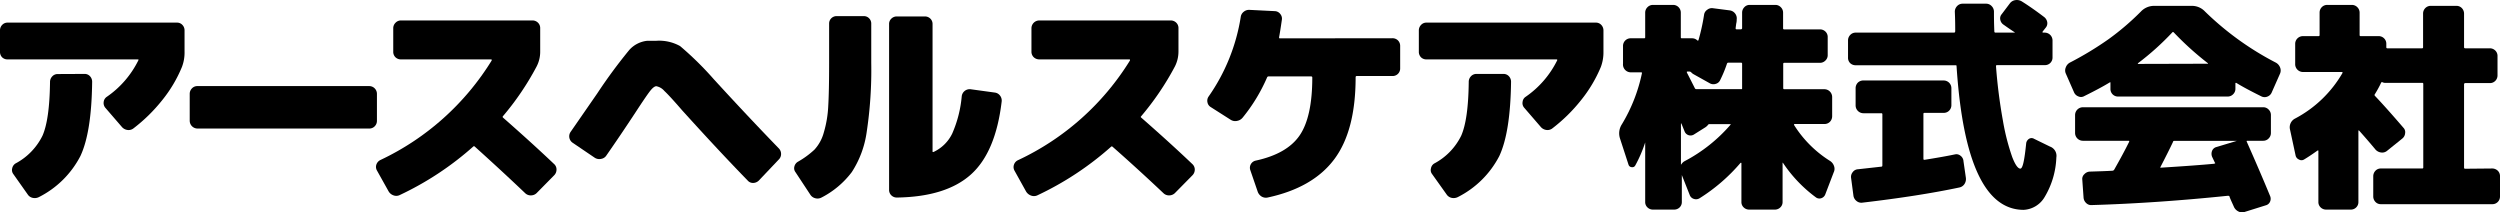 <svg xmlns="http://www.w3.org/2000/svg" viewBox="0 0 392.31 33.31"><title>アセット 1</title><g id="レイヤー_2" data-name="レイヤー 2"><g id="レイヤー_1-2" data-name="レイヤー 1"><path d="M27.77,3.55a1.11,1.11,0,0,1,.85.36,1.21,1.21,0,0,1,.34.87V8.09a6.35,6.35,0,0,1-.41,2.42,21,21,0,0,1-3.08,5.19,25.7,25.7,0,0,1-4.56,4.47,1.23,1.23,0,0,1-.94.22,1.39,1.39,0,0,1-.87-.5l-2.59-3a1.16,1.16,0,0,1-.24-.89,1.11,1.11,0,0,1,.45-.78,15,15,0,0,0,5-5.77c.05-.09,0-.13-.1-.13H1.19A1.19,1.19,0,0,1,.34,9,1.21,1.21,0,0,1,0,8.09V4.78a1.21,1.21,0,0,1,.34-.87,1.13,1.13,0,0,1,.85-.36ZM13.27,11.6a1.11,1.11,0,0,1,.85.36,1.25,1.25,0,0,1,.34.9q-.09,7.89-1.84,11.62a14.85,14.85,0,0,1-6.48,6.43,1.44,1.44,0,0,1-1,.14,1.24,1.24,0,0,1-.8-.55L2.08,27.3a1.05,1.05,0,0,1-.17-.87,1.19,1.19,0,0,1,.51-.77,9.85,9.85,0,0,0,4.25-4.37q1.11-2.52,1.18-8.43A1.25,1.25,0,0,1,8.19,12a1.13,1.13,0,0,1,.88-.38Z"/><path d="M57.93,13.51a1.19,1.19,0,0,1,.87.36,1.22,1.22,0,0,1,.35.87v4.2a1.21,1.21,0,0,1-.34.87,1.16,1.16,0,0,1-.88.36H31a1.23,1.23,0,0,1-1.23-1.23v-4.2a1.22,1.22,0,0,1,.35-.87,1.15,1.15,0,0,1,.88-.36Z"/><path d="M78.94,18.46q4.56,4,8,7.27a1.14,1.14,0,0,1,.39.85,1.27,1.27,0,0,1-.36.92l-2.76,2.8a1.28,1.28,0,0,1-.87.36,1.25,1.25,0,0,1-.91-.33Q78.94,27,74.5,23a.16.16,0,0,0-.24,0,48,48,0,0,1-11.6,7.64,1.25,1.25,0,0,1-.95,0,1.4,1.4,0,0,1-.75-.65l-1.81-3.24a1.14,1.14,0,0,1-.09-.92,1.24,1.24,0,0,1,.63-.72A41.12,41.12,0,0,0,77.16,9.49c0-.12,0-.17-.07-.17H62.94A1.22,1.22,0,0,1,62.07,9a1.18,1.18,0,0,1-.36-.89V4.44a1.19,1.19,0,0,1,.36-.87,1.15,1.15,0,0,1,.87-.36h20.6a1.21,1.21,0,0,1,.87.34,1.17,1.17,0,0,1,.36.89V8.09a5,5,0,0,1-.55,2.32,43.13,43.13,0,0,1-5.32,7.85A.15.15,0,0,0,78.94,18.46Z"/><path d="M112,12.42q5.44,5.94,10.23,10.88a1.24,1.24,0,0,1,.34.87,1.19,1.19,0,0,1-.37.87l-3.14,3.31a1.31,1.31,0,0,1-.87.36,1.1,1.1,0,0,1-.87-.39q-4.36-4.47-10.27-11c-1.34-1.55-2.27-2.56-2.8-3.05a2.18,2.18,0,0,0-1.26-.74c-.27,0-.63.29-1.06.86s-1.17,1.66-2.22,3.27q-2.38,3.62-4.57,6.76a1.2,1.2,0,0,1-.8.51,1.31,1.31,0,0,1-1-.17l-3.48-2.36a1.22,1.22,0,0,1-.34-1.67l4.23-6.11a80.39,80.39,0,0,1,5-6.78,4.39,4.39,0,0,1,2.83-1.44c.32,0,.79,0,1.4,0a6.75,6.75,0,0,1,3.74.83A50.07,50.07,0,0,1,112,12.42Z"/><path d="M135.53,2.53a1.13,1.13,0,0,1,.85.34,1.15,1.15,0,0,1,.34.85V9.86A65.34,65.34,0,0,1,136,20.75,15.44,15.44,0,0,1,133.67,27a13.89,13.89,0,0,1-4.76,4,1.32,1.32,0,0,1-1,.1,1.29,1.29,0,0,1-.77-.58L124.82,27a1,1,0,0,1-.16-.88,1.19,1.19,0,0,1,.57-.75,13.71,13.71,0,0,0,2.57-1.88,6.43,6.43,0,0,0,1.47-2.68,17.32,17.32,0,0,0,.7-4.14q.14-2.36.14-6.76V3.72a1.15,1.15,0,0,1,.34-.85,1.17,1.17,0,0,1,.88-.34Zm20.61,12a1.2,1.2,0,0,1,.78.46,1.27,1.27,0,0,1,.27.91q-.94,8-4.84,11.49T140.75,31a1.21,1.21,0,0,1-.87-.34,1.17,1.17,0,0,1-.36-.89v-26a1.13,1.13,0,0,1,.36-.85,1.21,1.21,0,0,1,.87-.34h4.37a1.21,1.21,0,0,1,.87.34,1.15,1.15,0,0,1,.35.85v20c0,.09.06.11.17.07a6.11,6.11,0,0,0,2.92-2.89,18.59,18.59,0,0,0,1.49-5.85A1.26,1.26,0,0,1,152.28,14Z"/><path d="M179.09,18.46q4.57,4,8,7.27a1.18,1.18,0,0,1,.4.85,1.27,1.27,0,0,1-.36.92l-2.76,2.8a1.28,1.28,0,0,1-.87.36,1.24,1.24,0,0,1-.91-.33c-2.36-2.23-5-4.66-8-7.3a.16.16,0,0,0-.24,0,48.23,48.23,0,0,1-11.6,7.64,1.28,1.28,0,0,1-1,0,1.47,1.47,0,0,1-.75-.65l-1.8-3.24a1.14,1.14,0,0,1-.09-.92,1.18,1.18,0,0,1,.63-.72A41.12,41.12,0,0,0,177.32,9.49c0-.12,0-.17-.07-.17H163.09a1.25,1.25,0,0,1-.87-.34,1.18,1.18,0,0,1-.36-.89V4.44a1.23,1.23,0,0,1,1.23-1.23H183.7a1.21,1.21,0,0,1,.87.34,1.17,1.17,0,0,1,.36.89V8.09a5.18,5.18,0,0,1-.55,2.32,43.64,43.64,0,0,1-5.32,7.85C179,18.32,179,18.39,179.09,18.46Z"/><path d="M218.49,6a1.21,1.21,0,0,1,.88.34,1.2,1.2,0,0,1,.35.89v3.48a1.18,1.18,0,0,1-1.23,1.22H212.9c-.11,0-.17.07-.17.21q0,8.38-3.36,12.86T198.91,31a1.31,1.31,0,0,1-.95-.17,1.48,1.48,0,0,1-.62-.82l-1.16-3.38a1.15,1.15,0,0,1,.89-1.43q4.88-1.06,6.86-3.93c1.32-1.91,2-4.94,2-9.11,0-.11-.07-.17-.2-.17h-6.66a.25.25,0,0,0-.24.17A26.68,26.68,0,0,1,195,18.46a1.44,1.44,0,0,1-.87.51,1.32,1.32,0,0,1-1-.17l-3.14-2a1.08,1.08,0,0,1-.51-.74,1.14,1.14,0,0,1,.17-.9,29.89,29.89,0,0,0,5.05-12.49,1.23,1.23,0,0,1,.48-.83,1.29,1.29,0,0,1,.92-.29l4,.2a1.12,1.12,0,0,1,.81.45,1.12,1.12,0,0,1,.25.88c-.18,1.25-.33,2.18-.44,2.77,0,.11,0,.17.13.17Z"/><path d="M250.42,3.55a1.13,1.13,0,0,1,.86.36,1.25,1.25,0,0,1,.34.87V8.09a6.55,6.55,0,0,1-.41,2.42,21.4,21.4,0,0,1-3.09,5.19,25.64,25.64,0,0,1-4.55,4.47,1.25,1.25,0,0,1-.94.22,1.39,1.39,0,0,1-.87-.5l-2.59-3a1.08,1.08,0,0,1-.24-.89,1.07,1.07,0,0,1,.44-.78,15,15,0,0,0,5-5.77c0-.09,0-.13-.11-.13H223.85A1.17,1.17,0,0,1,223,9a1.21,1.21,0,0,1-.35-.89V4.78a1.22,1.22,0,0,1,.35-.87,1.11,1.11,0,0,1,.85-.36ZM235.93,11.6a1.13,1.13,0,0,1,.85.36,1.25,1.25,0,0,1,.34.9q-.1,7.89-1.84,11.62a14.85,14.85,0,0,1-6.48,6.43,1.47,1.47,0,0,1-1,.14,1.27,1.27,0,0,1-.8-.55l-2.28-3.2a1,1,0,0,1-.17-.87,1.12,1.12,0,0,1,.51-.77,9.83,9.83,0,0,0,4.24-4.37c.74-1.68,1.14-4.49,1.18-8.43a1.25,1.25,0,0,1,.34-.88,1.16,1.16,0,0,1,.89-.38Z"/><path d="M287.17,25.25a1.54,1.54,0,0,1,.63.8,1.26,1.26,0,0,1-.05,1l-1.33,3.48a1,1,0,0,1-.64.58A.91.91,0,0,1,285,31a21.62,21.62,0,0,1-5.22-5.46s0,0-.05,0a.19.19,0,0,0,0,.07V31.7a1.13,1.13,0,0,1-.36.85,1.19,1.19,0,0,1-.87.34h-4a1.21,1.21,0,0,1-.87-.34,1.13,1.13,0,0,1-.36-.85V25.56s0,0-.05,0a.07.07,0,0,0-.09,0,28,28,0,0,1-6.44,5.56,1.06,1.06,0,0,1-.89.09,1,1,0,0,1-.65-.63l-1.23-3.11a0,0,0,0,0,0,0s0,0,0,0V31.7a1.15,1.15,0,0,1-.35.85,1.21,1.21,0,0,1-.87.34H259.4a1.21,1.21,0,0,1-.87-.34,1.13,1.13,0,0,1-.36-.85V22.35l0,0a20.7,20.7,0,0,1-1.56,3.62.52.52,0,0,1-.57.26.55.55,0,0,1-.49-.4l-1.33-4.09a2.6,2.6,0,0,1,.3-2.25,25.63,25.63,0,0,0,3.14-8c0-.09,0-.14-.13-.14h-1.57A1.23,1.23,0,0,1,254.69,10V7.24a1.19,1.19,0,0,1,.34-.87,1.17,1.17,0,0,1,.89-.36H258a.15.15,0,0,0,.17-.17V2a1.19,1.19,0,0,1,.36-.87,1.19,1.19,0,0,1,.87-.36h3.14a1.19,1.19,0,0,1,.87.36,1.22,1.22,0,0,1,.35.87V5.84a.15.15,0,0,0,.17.17h1.57a1.18,1.18,0,0,1,.82.3c.09.1.16.08.21,0a31.25,31.25,0,0,0,.88-4,1.12,1.12,0,0,1,.5-.78,1.15,1.15,0,0,1,.9-.24l2.63.34a1.26,1.26,0,0,1,.84.49,1.24,1.24,0,0,1,.25.94c0,.14,0,.36-.08.67l-.09.7c0,.11.05.17.14.17h.68a.19.19,0,0,0,.2-.17V2a1.22,1.22,0,0,1,.35-.87,1.11,1.11,0,0,1,.85-.36h4a1.17,1.17,0,0,1,.87.36,1.19,1.19,0,0,1,.36.87V4.44a.15.15,0,0,0,.17.17h5.6a1.21,1.21,0,0,1,.87.34,1.17,1.17,0,0,1,.36.89V8.63a1.15,1.15,0,0,1-.36.87,1.19,1.19,0,0,1-.87.36H280a.15.15,0,0,0-.17.17v3.82A.15.15,0,0,0,280,14h6.28a1.23,1.23,0,0,1,1.23,1.23v3a1.25,1.25,0,0,1-.34.87,1.18,1.18,0,0,1-.89.36h-4.67s-.05,0-.07.05a.13.13,0,0,0,0,.12A17.87,17.87,0,0,0,287.17,25.25Zm-15.59-5.7s0,0,0-.07l-.09,0h-3.24c-.07,0-.14,0-.24.14a1.84,1.84,0,0,1-.37.34l-1.78,1.12a1,1,0,0,1-1.5-.44l-.51-1.26-.07,0v6.35a.31.31,0,0,0,0,.08s0,0,.05,0a1.38,1.38,0,0,1,.51-.51A24.64,24.64,0,0,0,271.58,19.55Zm1.8-5.7V10c0-.11-.06-.17-.2-.17h-2A.25.25,0,0,0,271,10a19.73,19.73,0,0,1-1.06,2.56,1.06,1.06,0,0,1-.7.6,1.16,1.16,0,0,1-.93-.09l-2.56-1.43a1.36,1.36,0,0,1-.34-.27.4.4,0,0,0-.28-.14h-.34c-.09,0-.11.06-.07.17l.62,1.21c.27.54.48.94.61,1.21a.27.27,0,0,0,.28.17h7C273.32,14,273.38,14,273.38,13.85Z"/><path d="M321.69,23a1.54,1.54,0,0,1,1,1.71,12.93,12.93,0,0,1-1.81,6.16,4.05,4.05,0,0,1-3.31,2.06q-9.07,0-10.54-22.55c0-.09,0-.14-.17-.14H291.19a1.22,1.22,0,0,1-.87-.35A1.19,1.19,0,0,1,290,9V6.35a1.22,1.22,0,0,1,.35-.87,1.15,1.15,0,0,1,.88-.36h15.42c.09,0,.15-.07.17-.2,0-.69,0-1.71-.06-3.07a1.26,1.26,0,0,1,.35-.89,1.17,1.17,0,0,1,.87-.38h3.69a1.17,1.17,0,0,1,.87.38,1.23,1.23,0,0,1,.36.89c0,.7,0,1.72.06,3.07,0,.13.06.2.17.2h3c.07,0,.08,0,0-.07-.39-.25-.95-.63-1.7-1.16a1.19,1.19,0,0,1-.53-.76,1,1,0,0,1,.22-.91L315.41.51a1.3,1.3,0,0,1,.84-.49,1.5,1.5,0,0,1,1,.19c1.09.68,2.26,1.5,3.51,2.45a1.29,1.29,0,0,1,.5.81,1.08,1.08,0,0,1-.26.9l-.48.61c0,.1,0,.14.07.14h.27a1.23,1.23,0,0,1,1.23,1.23V9a1.18,1.18,0,0,1-1.23,1.22h-7.5c-.09,0-.14.06-.14.17a82.32,82.32,0,0,0,1.09,8.57,34.82,34.82,0,0,0,1.44,5.64c.47,1.24.91,1.86,1.29,1.86s.65-1.33.92-4a1,1,0,0,1,.45-.68.75.75,0,0,1,.78,0Zm-13.58,2.25.38,2.63a1.43,1.43,0,0,1-.22,1,1.24,1.24,0,0,1-.8.54q-6.32,1.34-15.29,2.39a1.18,1.18,0,0,1-.87-.29,1.27,1.27,0,0,1-.46-.8l-.37-2.8a1.16,1.16,0,0,1,.25-.9,1.09,1.09,0,0,1,.84-.46l3.68-.41c.09,0,.14-.07.14-.21v-8a.15.15,0,0,0-.17-.17h-2.8a1.23,1.23,0,0,1-1.23-1.23V13.85a1.25,1.25,0,0,1,.34-.87,1.21,1.21,0,0,1,.89-.35H305a1.21,1.21,0,0,1,1.22,1.22v2.63a1.21,1.21,0,0,1-.34.87,1.16,1.16,0,0,1-.88.36h-3a.15.15,0,0,0-.17.17v7.06c0,.09.05.14.17.14,1.89-.3,3.48-.58,4.77-.85a1,1,0,0,1,.87.2A1.16,1.16,0,0,1,308.11,25.21Z"/><path d="M357.14,9.83a1.46,1.46,0,0,1,.65.73,1.25,1.25,0,0,1,0,1l-1.3,2.94a1.17,1.17,0,0,1-.66.65,1.15,1.15,0,0,1-.91,0q-2.62-1.29-4-2.15c-.09,0-.13,0-.13.07v.85a1.17,1.17,0,0,1-.36.87,1.19,1.19,0,0,1-.87.36H332.4a1.18,1.18,0,0,1-1.22-1.23V13c0-.09,0-.11-.11-.07q-1.43.88-4,2.15a1,1,0,0,1-.92.05,1.18,1.18,0,0,1-.69-.66l-1.29-2.94a1.2,1.2,0,0,1,0-.95,1.39,1.39,0,0,1,.63-.75,51.49,51.49,0,0,0,6.11-3.7,40.66,40.66,0,0,0,5.05-4.32A2.85,2.85,0,0,1,338,.92h5.94a2.8,2.8,0,0,1,2.08.89A46.44,46.44,0,0,0,357.14,9.83Zm-2,7a1.15,1.15,0,0,1,.86.36,1.19,1.19,0,0,1,.36.87v2.8a1.19,1.19,0,0,1-.36.87,1.15,1.15,0,0,1-.86.36h-2.5c-.09,0-.11.05-.06.17q2.07,4.66,3.65,8.49a1.11,1.11,0,0,1,0,.89,1,1,0,0,1-.68.58l-3.38,1.06a1.23,1.23,0,0,1-.95-.12,1.44,1.44,0,0,1-.68-.74l-.33-.73q-.26-.57-.36-.87c0-.07-.1-.1-.24-.1q-11.25,1.16-21.35,1.46a1.1,1.1,0,0,1-.89-.32,1.28,1.28,0,0,1-.41-.87l-.2-2.8a1,1,0,0,1,.32-.85,1.25,1.25,0,0,1,.84-.41c1.63-.05,2.83-.09,3.58-.14a.35.35,0,0,0,.27-.17c.89-1.57,1.67-3,2.36-4.4,0-.09,0-.13-.11-.13h-7.16a1.23,1.23,0,0,1-1.23-1.23v-2.8a1.23,1.23,0,0,1,1.23-1.23ZM346.43,10a.05.05,0,0,0,.05,0,.07.07,0,0,0,0-.07,47.32,47.32,0,0,1-5.36-4.84q-.14-.13-.24,0a42.26,42.26,0,0,1-5.39,4.84.13.13,0,0,0,0,.1ZM351,22.11v0h-9.76c-.13,0-.21,0-.23.13-.5,1.07-1.18,2.41-2,4,0,0,0,0,0,.07a.21.21,0,0,0,.12,0q5.59-.35,8.29-.61a.26.26,0,0,0,.15-.06c.06,0,.08-.07,0-.11l-.44-.93a1.25,1.25,0,0,1,0-.93,1,1,0,0,1,.69-.6Z"/><path d="M391.08,26.44a1.25,1.25,0,0,1,.87.34,1.18,1.18,0,0,1,.36.89v3.14a1.21,1.21,0,0,1-.34.87,1.17,1.17,0,0,1-.89.36H373.62a1.13,1.13,0,0,1-.86-.36,1.25,1.25,0,0,1-.34-.87V27.67a1.25,1.25,0,0,1,.34-.87,1.13,1.13,0,0,1,.86-.36h6.48a.15.15,0,0,0,.17-.17V13.17a.15.15,0,0,0-.17-.17h-5.77a.89.89,0,0,1-.41-.07.2.2,0,0,0-.24,0,17.74,17.74,0,0,1-1,1.84.19.19,0,0,0,0,.27q1.61,1.68,4.47,5a1,1,0,0,1,.27.88,1.18,1.18,0,0,1-.44.82l-2.42,1.95a1.19,1.19,0,0,1-.91.24,1.42,1.42,0,0,1-.87-.45c-.73-.88-1.59-1.88-2.59-3a.13.13,0,0,0-.1,0V31.7a1.15,1.15,0,0,1-.35.85,1.17,1.17,0,0,1-.88.34h-3.82a1.21,1.21,0,0,1-.87-.34,1.13,1.13,0,0,1-.36-.85v-8c0-.1-.05-.12-.14-.07-.93.66-1.64,1.12-2.11,1.4a.77.77,0,0,1-.8,0,.89.89,0,0,1-.53-.65l-.86-4a1.53,1.53,0,0,1,.79-1.78,18.59,18.59,0,0,0,7.44-7.16c0-.09,0-.14-.11-.14H361.4A1.23,1.23,0,0,1,360.17,10V6.89a1.19,1.19,0,0,1,.36-.87,1.22,1.22,0,0,1,.87-.35h2.46A.15.15,0,0,0,364,5.5V2a1.21,1.21,0,0,1,.34-.87,1.17,1.17,0,0,1,.89-.36h3.82a1.19,1.19,0,0,1,.87.36,1.19,1.19,0,0,1,.36.87V5.5a.15.15,0,0,0,.17.17h2.79a1.18,1.18,0,0,1,.87.34,1.16,1.16,0,0,1,.36.88v.52a.15.15,0,0,0,.17.17h5.43a.15.15,0,0,0,.17-.17V2.15a1.21,1.21,0,0,1,.34-.87,1.17,1.17,0,0,1,.89-.36h4a1.15,1.15,0,0,1,.86.36,1.25,1.25,0,0,1,.34.87V7.41c0,.11.06.17.2.17h3.82a1.21,1.21,0,0,1,.87.34,1.17,1.17,0,0,1,.36.89v3a1.21,1.21,0,0,1-.34.87,1.17,1.17,0,0,1-.89.36h-3.82a.19.19,0,0,0-.2.17v13.1c0,.12.06.17.2.17Z"/></g></g></svg>